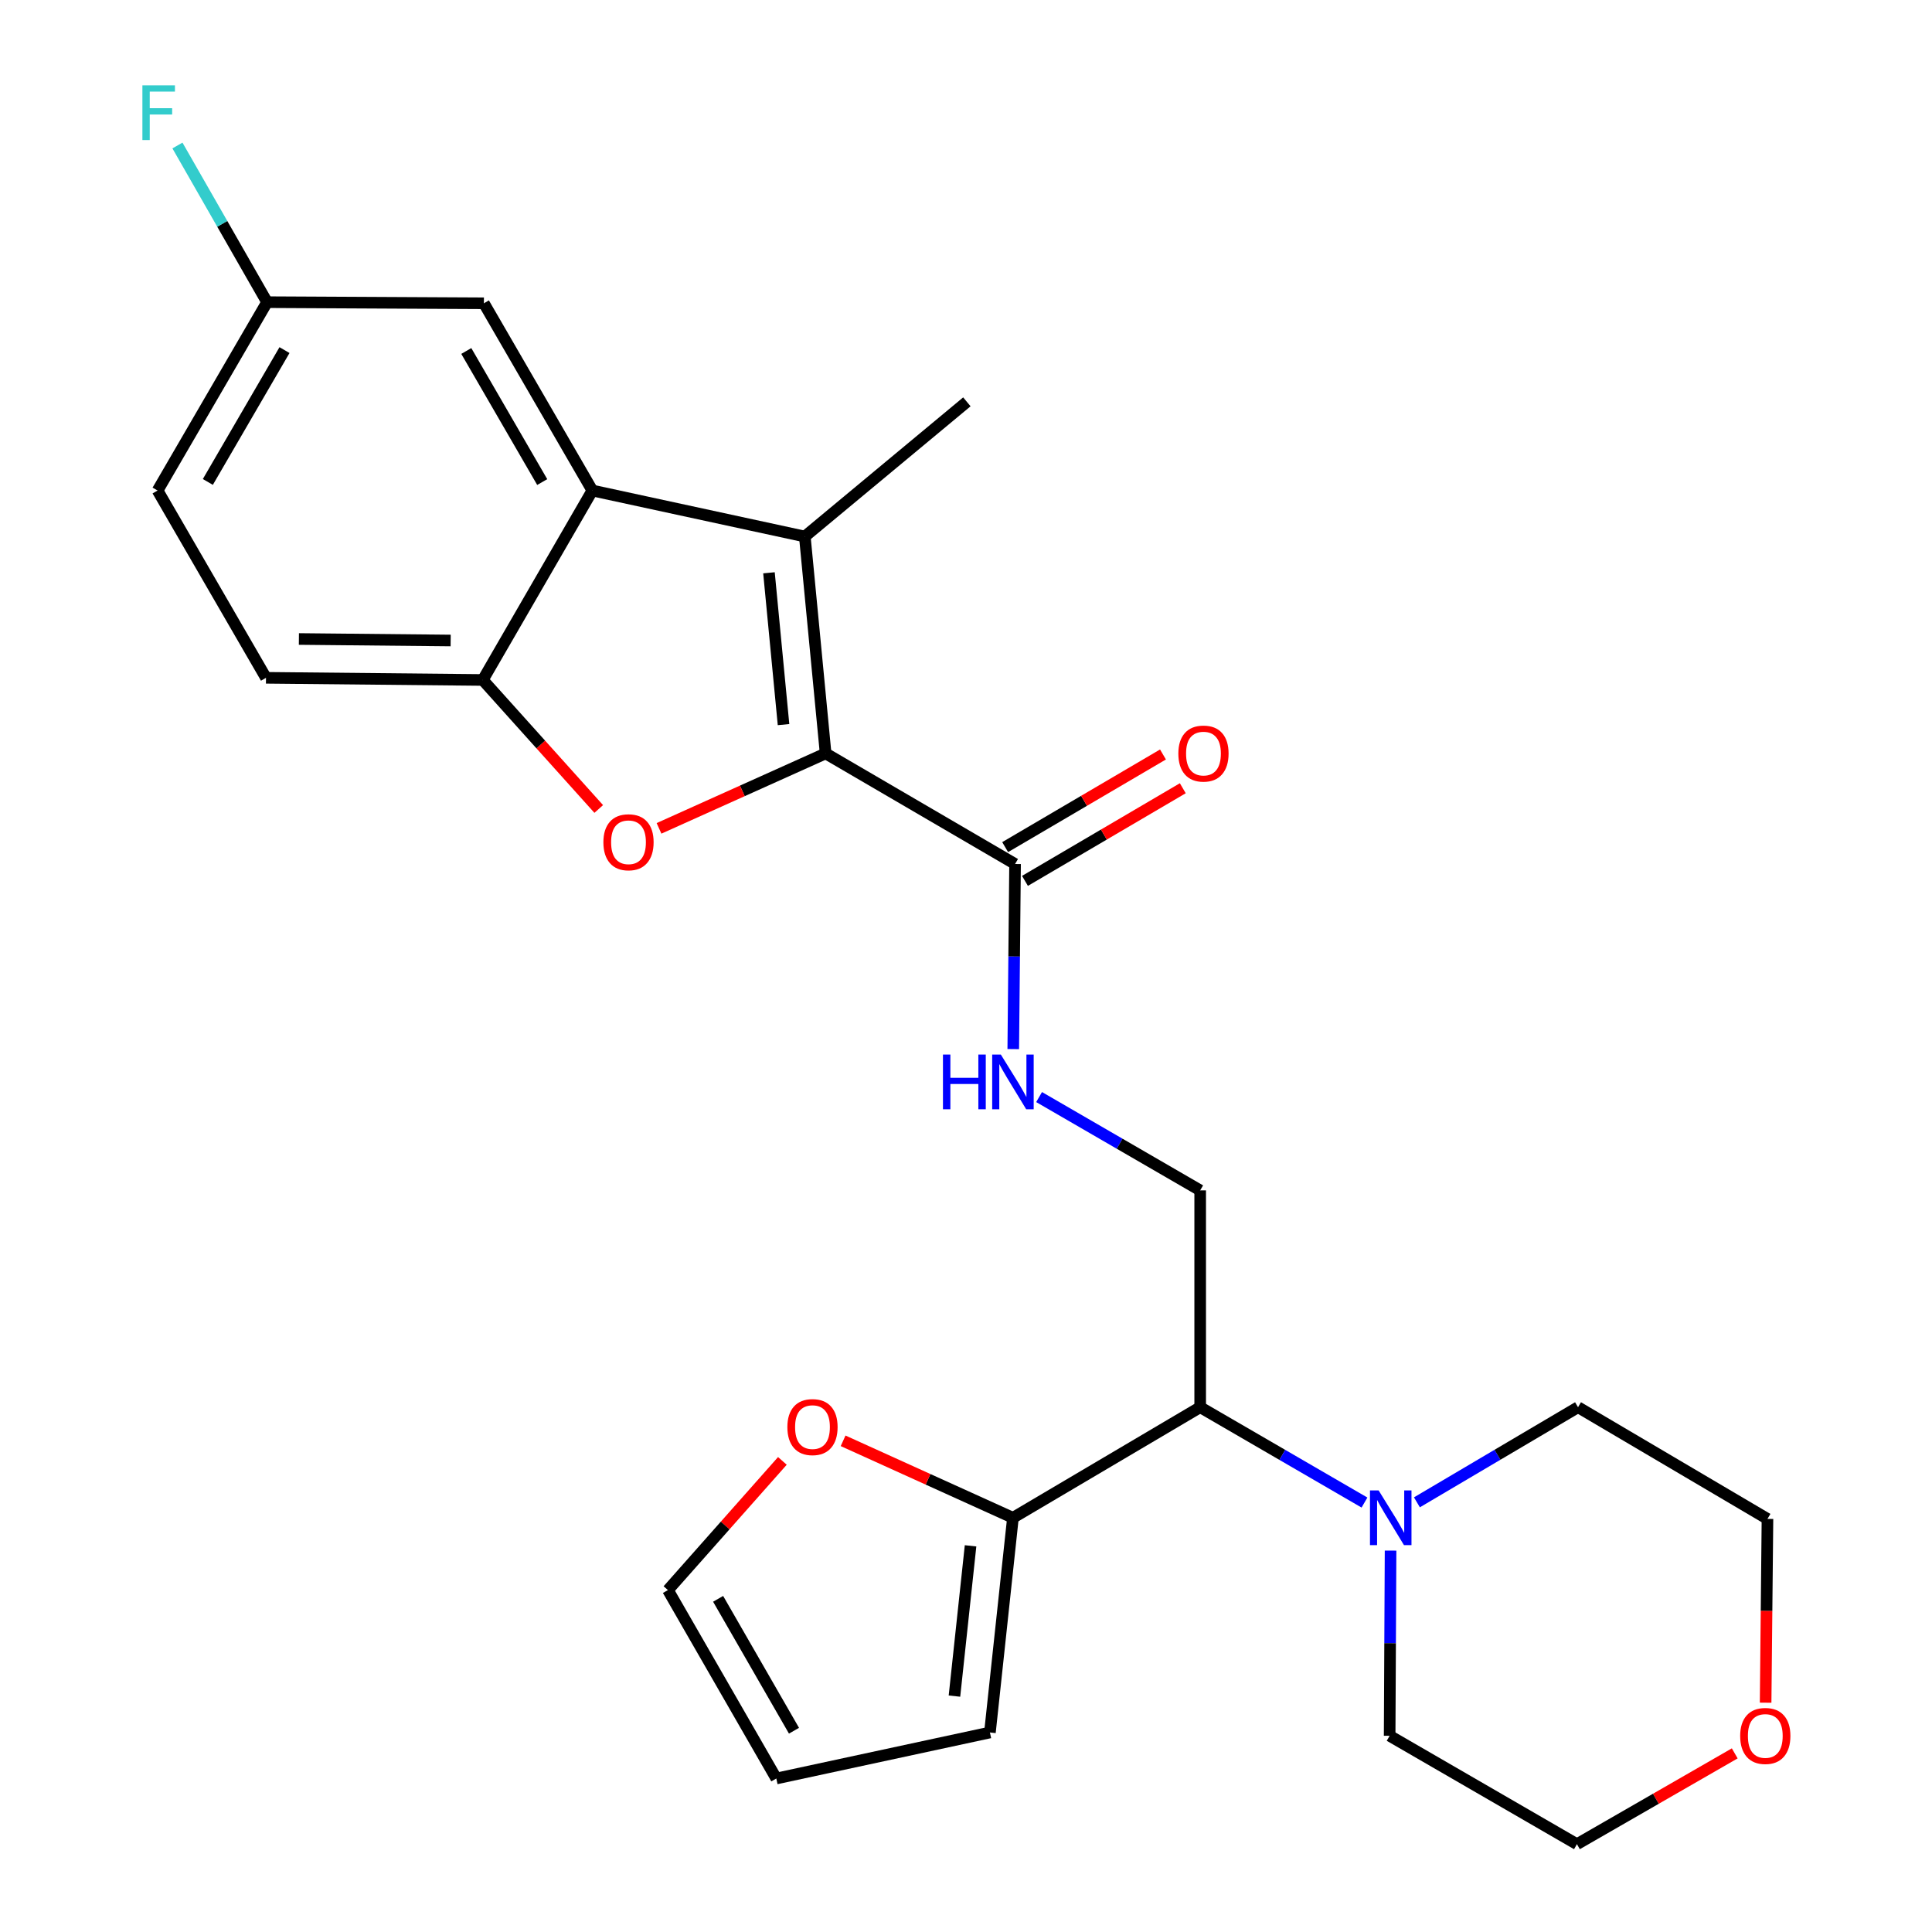 <?xml version='1.0' encoding='iso-8859-1'?>
<svg version='1.1' baseProfile='full'
              xmlns='http://www.w3.org/2000/svg'
                      xmlns:rdkit='http://www.rdkit.org/xml'
                      xmlns:xlink='http://www.w3.org/1999/xlink'
                  xml:space='preserve'
width='1000px' height='1000px' viewBox='0 0 1000 1000'>
<!-- END OF HEADER -->
<rect style='opacity:1.0;fill:#FFFFFF;stroke:none' width='1000' height='1000' x='0' y='0'> </rect>
<path class='bond-0' d='M 427.34,389.964 L 416.568,277.703' style='fill:none;fill-rule:evenodd;stroke:#000000;stroke-width:6px;stroke-linecap:butt;stroke-linejoin:miter;stroke-opacity:1' />
<path class='bond-0' d='M 405.555,375.06 L 398.015,296.477' style='fill:none;fill-rule:evenodd;stroke:#000000;stroke-width:6px;stroke-linecap:butt;stroke-linejoin:miter;stroke-opacity:1' />
<path class='bond-1' d='M 427.34,389.964 L 384.224,409.362' style='fill:none;fill-rule:evenodd;stroke:#000000;stroke-width:6px;stroke-linecap:butt;stroke-linejoin:miter;stroke-opacity:1' />
<path class='bond-1' d='M 384.224,409.362 L 341.108,428.761' style='fill:none;fill-rule:evenodd;stroke:#FF0000;stroke-width:6px;stroke-linecap:butt;stroke-linejoin:miter;stroke-opacity:1' />
<path class='bond-4' d='M 427.34,389.964 L 525.396,447.203' style='fill:none;fill-rule:evenodd;stroke:#000000;stroke-width:6px;stroke-linecap:butt;stroke-linejoin:miter;stroke-opacity:1' />
<path class='bond-2' d='M 416.568,277.703 L 306.603,253.895' style='fill:none;fill-rule:evenodd;stroke:#000000;stroke-width:6px;stroke-linecap:butt;stroke-linejoin:miter;stroke-opacity:1' />
<path class='bond-19' d='M 416.568,277.703 L 500.451,207.991' style='fill:none;fill-rule:evenodd;stroke:#000000;stroke-width:6px;stroke-linecap:butt;stroke-linejoin:miter;stroke-opacity:1' />
<path class='bond-3' d='M 309.907,418.727 L 279.9,385.339' style='fill:none;fill-rule:evenodd;stroke:#FF0000;stroke-width:6px;stroke-linecap:butt;stroke-linejoin:miter;stroke-opacity:1' />
<path class='bond-3' d='M 279.9,385.339 L 249.893,351.951' style='fill:none;fill-rule:evenodd;stroke:#000000;stroke-width:6px;stroke-linecap:butt;stroke-linejoin:miter;stroke-opacity:1' />
<path class='bond-11' d='M 306.603,253.895 L 250.467,156.977' style='fill:none;fill-rule:evenodd;stroke:#000000;stroke-width:6px;stroke-linecap:butt;stroke-linejoin:miter;stroke-opacity:1' />
<path class='bond-11' d='M 280.65,249.513 L 241.354,181.67' style='fill:none;fill-rule:evenodd;stroke:#000000;stroke-width:6px;stroke-linecap:butt;stroke-linejoin:miter;stroke-opacity:1' />
<path class='bond-26' d='M 306.603,253.895 L 249.893,351.951' style='fill:none;fill-rule:evenodd;stroke:#000000;stroke-width:6px;stroke-linecap:butt;stroke-linejoin:miter;stroke-opacity:1' />
<path class='bond-15' d='M 249.893,351.951 L 137.677,350.836' style='fill:none;fill-rule:evenodd;stroke:#000000;stroke-width:6px;stroke-linecap:butt;stroke-linejoin:miter;stroke-opacity:1' />
<path class='bond-15' d='M 233.261,331.523 L 154.71,330.743' style='fill:none;fill-rule:evenodd;stroke:#000000;stroke-width:6px;stroke-linecap:butt;stroke-linejoin:miter;stroke-opacity:1' />
<path class='bond-8' d='M 525.396,447.203 L 524.927,495.109' style='fill:none;fill-rule:evenodd;stroke:#000000;stroke-width:6px;stroke-linecap:butt;stroke-linejoin:miter;stroke-opacity:1' />
<path class='bond-8' d='M 524.927,495.109 L 524.459,543.014' style='fill:none;fill-rule:evenodd;stroke:#0000FF;stroke-width:6px;stroke-linecap:butt;stroke-linejoin:miter;stroke-opacity:1' />
<path class='bond-13' d='M 530.524,455.94 L 571.368,431.966' style='fill:none;fill-rule:evenodd;stroke:#000000;stroke-width:6px;stroke-linecap:butt;stroke-linejoin:miter;stroke-opacity:1' />
<path class='bond-13' d='M 571.368,431.966 L 612.212,407.991' style='fill:none;fill-rule:evenodd;stroke:#FF0000;stroke-width:6px;stroke-linecap:butt;stroke-linejoin:miter;stroke-opacity:1' />
<path class='bond-13' d='M 520.267,438.466 L 561.111,414.492' style='fill:none;fill-rule:evenodd;stroke:#000000;stroke-width:6px;stroke-linecap:butt;stroke-linejoin:miter;stroke-opacity:1' />
<path class='bond-13' d='M 561.111,414.492 L 601.956,390.517' style='fill:none;fill-rule:evenodd;stroke:#FF0000;stroke-width:6px;stroke-linecap:butt;stroke-linejoin:miter;stroke-opacity:1' />
<path class='bond-5' d='M 621.211,728.368 L 621.211,616.141' style='fill:none;fill-rule:evenodd;stroke:#000000;stroke-width:6px;stroke-linecap:butt;stroke-linejoin:miter;stroke-opacity:1' />
<path class='bond-6' d='M 621.211,728.368 L 663.73,753.044' style='fill:none;fill-rule:evenodd;stroke:#000000;stroke-width:6px;stroke-linecap:butt;stroke-linejoin:miter;stroke-opacity:1' />
<path class='bond-6' d='M 663.73,753.044 L 706.25,777.72' style='fill:none;fill-rule:evenodd;stroke:#0000FF;stroke-width:6px;stroke-linecap:butt;stroke-linejoin:miter;stroke-opacity:1' />
<path class='bond-7' d='M 621.211,728.368 L 524.293,785.608' style='fill:none;fill-rule:evenodd;stroke:#000000;stroke-width:6px;stroke-linecap:butt;stroke-linejoin:miter;stroke-opacity:1' />
<path class='bond-22' d='M 719.756,802.589 L 719.517,850.516' style='fill:none;fill-rule:evenodd;stroke:#0000FF;stroke-width:6px;stroke-linecap:butt;stroke-linejoin:miter;stroke-opacity:1' />
<path class='bond-22' d='M 719.517,850.516 L 719.278,898.443' style='fill:none;fill-rule:evenodd;stroke:#000000;stroke-width:6px;stroke-linecap:butt;stroke-linejoin:miter;stroke-opacity:1' />
<path class='bond-23' d='M 733.395,777.604 L 775.088,752.986' style='fill:none;fill-rule:evenodd;stroke:#0000FF;stroke-width:6px;stroke-linecap:butt;stroke-linejoin:miter;stroke-opacity:1' />
<path class='bond-23' d='M 775.088,752.986 L 816.782,728.368' style='fill:none;fill-rule:evenodd;stroke:#000000;stroke-width:6px;stroke-linecap:butt;stroke-linejoin:miter;stroke-opacity:1' />
<path class='bond-10' d='M 524.293,785.608 L 480.341,765.685' style='fill:none;fill-rule:evenodd;stroke:#000000;stroke-width:6px;stroke-linecap:butt;stroke-linejoin:miter;stroke-opacity:1' />
<path class='bond-10' d='M 480.341,765.685 L 436.389,745.762' style='fill:none;fill-rule:evenodd;stroke:#FF0000;stroke-width:6px;stroke-linecap:butt;stroke-linejoin:miter;stroke-opacity:1' />
<path class='bond-12' d='M 524.293,785.608 L 512.383,896.732' style='fill:none;fill-rule:evenodd;stroke:#000000;stroke-width:6px;stroke-linecap:butt;stroke-linejoin:miter;stroke-opacity:1' />
<path class='bond-12' d='M 502.36,800.117 L 494.023,877.904' style='fill:none;fill-rule:evenodd;stroke:#000000;stroke-width:6px;stroke-linecap:butt;stroke-linejoin:miter;stroke-opacity:1' />
<path class='bond-9' d='M 537.833,567.838 L 579.522,591.989' style='fill:none;fill-rule:evenodd;stroke:#0000FF;stroke-width:6px;stroke-linecap:butt;stroke-linejoin:miter;stroke-opacity:1' />
<path class='bond-9' d='M 579.522,591.989 L 621.211,616.141' style='fill:none;fill-rule:evenodd;stroke:#000000;stroke-width:6px;stroke-linecap:butt;stroke-linejoin:miter;stroke-opacity:1' />
<path class='bond-14' d='M 404.964,756.159 L 375.342,789.592' style='fill:none;fill-rule:evenodd;stroke:#FF0000;stroke-width:6px;stroke-linecap:butt;stroke-linejoin:miter;stroke-opacity:1' />
<path class='bond-14' d='M 375.342,789.592 L 345.719,823.024' style='fill:none;fill-rule:evenodd;stroke:#000000;stroke-width:6px;stroke-linecap:butt;stroke-linejoin:miter;stroke-opacity:1' />
<path class='bond-18' d='M 250.467,156.977 L 138.239,156.403' style='fill:none;fill-rule:evenodd;stroke:#000000;stroke-width:6px;stroke-linecap:butt;stroke-linejoin:miter;stroke-opacity:1' />
<path class='bond-16' d='M 512.383,896.732 L 401.822,920.551' style='fill:none;fill-rule:evenodd;stroke:#000000;stroke-width:6px;stroke-linecap:butt;stroke-linejoin:miter;stroke-opacity:1' />
<path class='bond-28' d='M 345.719,823.024 L 401.822,920.551' style='fill:none;fill-rule:evenodd;stroke:#000000;stroke-width:6px;stroke-linecap:butt;stroke-linejoin:miter;stroke-opacity:1' />
<path class='bond-28' d='M 371.698,827.55 L 410.969,895.819' style='fill:none;fill-rule:evenodd;stroke:#000000;stroke-width:6px;stroke-linecap:butt;stroke-linejoin:miter;stroke-opacity:1' />
<path class='bond-20' d='M 137.677,350.836 L 81.563,253.895' style='fill:none;fill-rule:evenodd;stroke:#000000;stroke-width:6px;stroke-linecap:butt;stroke-linejoin:miter;stroke-opacity:1' />
<path class='bond-17' d='M 913.883,881.316 L 914.36,833.749' style='fill:none;fill-rule:evenodd;stroke:#FF0000;stroke-width:6px;stroke-linecap:butt;stroke-linejoin:miter;stroke-opacity:1' />
<path class='bond-17' d='M 914.36,833.749 L 914.837,786.182' style='fill:none;fill-rule:evenodd;stroke:#000000;stroke-width:6px;stroke-linecap:butt;stroke-linejoin:miter;stroke-opacity:1' />
<path class='bond-29' d='M 897.899,907.542 L 857.059,931.044' style='fill:none;fill-rule:evenodd;stroke:#FF0000;stroke-width:6px;stroke-linecap:butt;stroke-linejoin:miter;stroke-opacity:1' />
<path class='bond-29' d='M 857.059,931.044 L 816.219,954.545' style='fill:none;fill-rule:evenodd;stroke:#000000;stroke-width:6px;stroke-linecap:butt;stroke-linejoin:miter;stroke-opacity:1' />
<path class='bond-21' d='M 138.239,156.403 L 115.041,115.856' style='fill:none;fill-rule:evenodd;stroke:#000000;stroke-width:6px;stroke-linecap:butt;stroke-linejoin:miter;stroke-opacity:1' />
<path class='bond-21' d='M 115.041,115.856 L 91.843,75.31' style='fill:none;fill-rule:evenodd;stroke:#33CCCC;stroke-width:6px;stroke-linecap:butt;stroke-linejoin:miter;stroke-opacity:1' />
<path class='bond-27' d='M 138.239,156.403 L 81.563,253.895' style='fill:none;fill-rule:evenodd;stroke:#000000;stroke-width:6px;stroke-linecap:butt;stroke-linejoin:miter;stroke-opacity:1' />
<path class='bond-27' d='M 147.255,181.21 L 107.581,249.455' style='fill:none;fill-rule:evenodd;stroke:#000000;stroke-width:6px;stroke-linecap:butt;stroke-linejoin:miter;stroke-opacity:1' />
<path class='bond-25' d='M 719.278,898.443 L 816.219,954.545' style='fill:none;fill-rule:evenodd;stroke:#000000;stroke-width:6px;stroke-linecap:butt;stroke-linejoin:miter;stroke-opacity:1' />
<path class='bond-24' d='M 816.782,728.368 L 914.837,786.182' style='fill:none;fill-rule:evenodd;stroke:#000000;stroke-width:6px;stroke-linecap:butt;stroke-linejoin:miter;stroke-opacity:1' />
<path  class='atom-2' d='M 312.311 435.948
Q 312.311 429.148, 315.671 425.348
Q 319.031 421.548, 325.311 421.548
Q 331.591 421.548, 334.951 425.348
Q 338.311 429.148, 338.311 435.948
Q 338.311 442.828, 334.911 446.748
Q 331.511 450.628, 325.311 450.628
Q 319.071 450.628, 315.671 446.748
Q 312.311 442.868, 312.311 435.948
M 325.311 447.428
Q 329.631 447.428, 331.951 444.548
Q 334.311 441.628, 334.311 435.948
Q 334.311 430.388, 331.951 427.588
Q 329.631 424.748, 325.311 424.748
Q 320.991 424.748, 318.631 427.548
Q 316.311 430.348, 316.311 435.948
Q 316.311 441.668, 318.631 444.548
Q 320.991 447.428, 325.311 447.428
' fill='#FF0000'/>
<path  class='atom-7' d='M 713.581 771.448
L 722.861 786.448
Q 723.781 787.928, 725.261 790.608
Q 726.741 793.288, 726.821 793.448
L 726.821 771.448
L 730.581 771.448
L 730.581 799.768
L 726.701 799.768
L 716.741 783.368
Q 715.581 781.448, 714.341 779.248
Q 713.141 777.048, 712.781 776.368
L 712.781 799.768
L 709.101 799.768
L 709.101 771.448
L 713.581 771.448
' fill='#0000FF'/>
<path  class='atom-9' d='M 488.073 545.834
L 491.913 545.834
L 491.913 557.874
L 506.393 557.874
L 506.393 545.834
L 510.233 545.834
L 510.233 574.154
L 506.393 574.154
L 506.393 561.074
L 491.913 561.074
L 491.913 574.154
L 488.073 574.154
L 488.073 545.834
' fill='#0000FF'/>
<path  class='atom-9' d='M 518.033 545.834
L 527.313 560.834
Q 528.233 562.314, 529.713 564.994
Q 531.193 567.674, 531.273 567.834
L 531.273 545.834
L 535.033 545.834
L 535.033 574.154
L 531.153 574.154
L 521.193 557.754
Q 520.033 555.834, 518.793 553.634
Q 517.593 551.434, 517.233 550.754
L 517.233 574.154
L 513.553 574.154
L 513.553 545.834
L 518.033 545.834
' fill='#0000FF'/>
<path  class='atom-11' d='M 407.541 738.658
Q 407.541 731.858, 410.901 728.058
Q 414.261 724.258, 420.541 724.258
Q 426.821 724.258, 430.181 728.058
Q 433.541 731.858, 433.541 738.658
Q 433.541 745.538, 430.141 749.458
Q 426.741 753.338, 420.541 753.338
Q 414.301 753.338, 410.901 749.458
Q 407.541 745.578, 407.541 738.658
M 420.541 750.138
Q 424.861 750.138, 427.181 747.258
Q 429.541 744.338, 429.541 738.658
Q 429.541 733.098, 427.181 730.298
Q 424.861 727.458, 420.541 727.458
Q 416.221 727.458, 413.861 730.258
Q 411.541 733.058, 411.541 738.658
Q 411.541 744.378, 413.861 747.258
Q 416.221 750.138, 420.541 750.138
' fill='#FF0000'/>
<path  class='atom-14' d='M 609.911 390.044
Q 609.911 383.244, 613.271 379.444
Q 616.631 375.644, 622.911 375.644
Q 629.191 375.644, 632.551 379.444
Q 635.911 383.244, 635.911 390.044
Q 635.911 396.924, 632.511 400.844
Q 629.111 404.724, 622.911 404.724
Q 616.671 404.724, 613.271 400.844
Q 609.911 396.964, 609.911 390.044
M 622.911 401.524
Q 627.231 401.524, 629.551 398.644
Q 631.911 395.724, 631.911 390.044
Q 631.911 384.484, 629.551 381.684
Q 627.231 378.844, 622.911 378.844
Q 618.591 378.844, 616.231 381.644
Q 613.911 384.444, 613.911 390.044
Q 613.911 395.764, 616.231 398.644
Q 618.591 401.524, 622.911 401.524
' fill='#FF0000'/>
<path  class='atom-18' d='M 900.712 898.523
Q 900.712 891.723, 904.072 887.923
Q 907.432 884.123, 913.712 884.123
Q 919.992 884.123, 923.352 887.923
Q 926.712 891.723, 926.712 898.523
Q 926.712 905.403, 923.312 909.323
Q 919.912 913.203, 913.712 913.203
Q 907.472 913.203, 904.072 909.323
Q 900.712 905.443, 900.712 898.523
M 913.712 910.003
Q 918.032 910.003, 920.352 907.123
Q 922.712 904.203, 922.712 898.523
Q 922.712 892.963, 920.352 890.163
Q 918.032 887.323, 913.712 887.323
Q 909.392 887.323, 907.032 890.123
Q 904.712 892.923, 904.712 898.523
Q 904.712 904.243, 907.032 907.123
Q 909.392 910.003, 913.712 910.003
' fill='#FF0000'/>
<path  class='atom-22' d='M 73.706 44.165
L 90.546 44.165
L 90.546 47.405
L 77.506 47.405
L 77.506 56.005
L 89.106 56.005
L 89.106 59.285
L 77.506 59.285
L 77.506 72.485
L 73.706 72.485
L 73.706 44.165
' fill='#33CCCC'/>
</svg>
